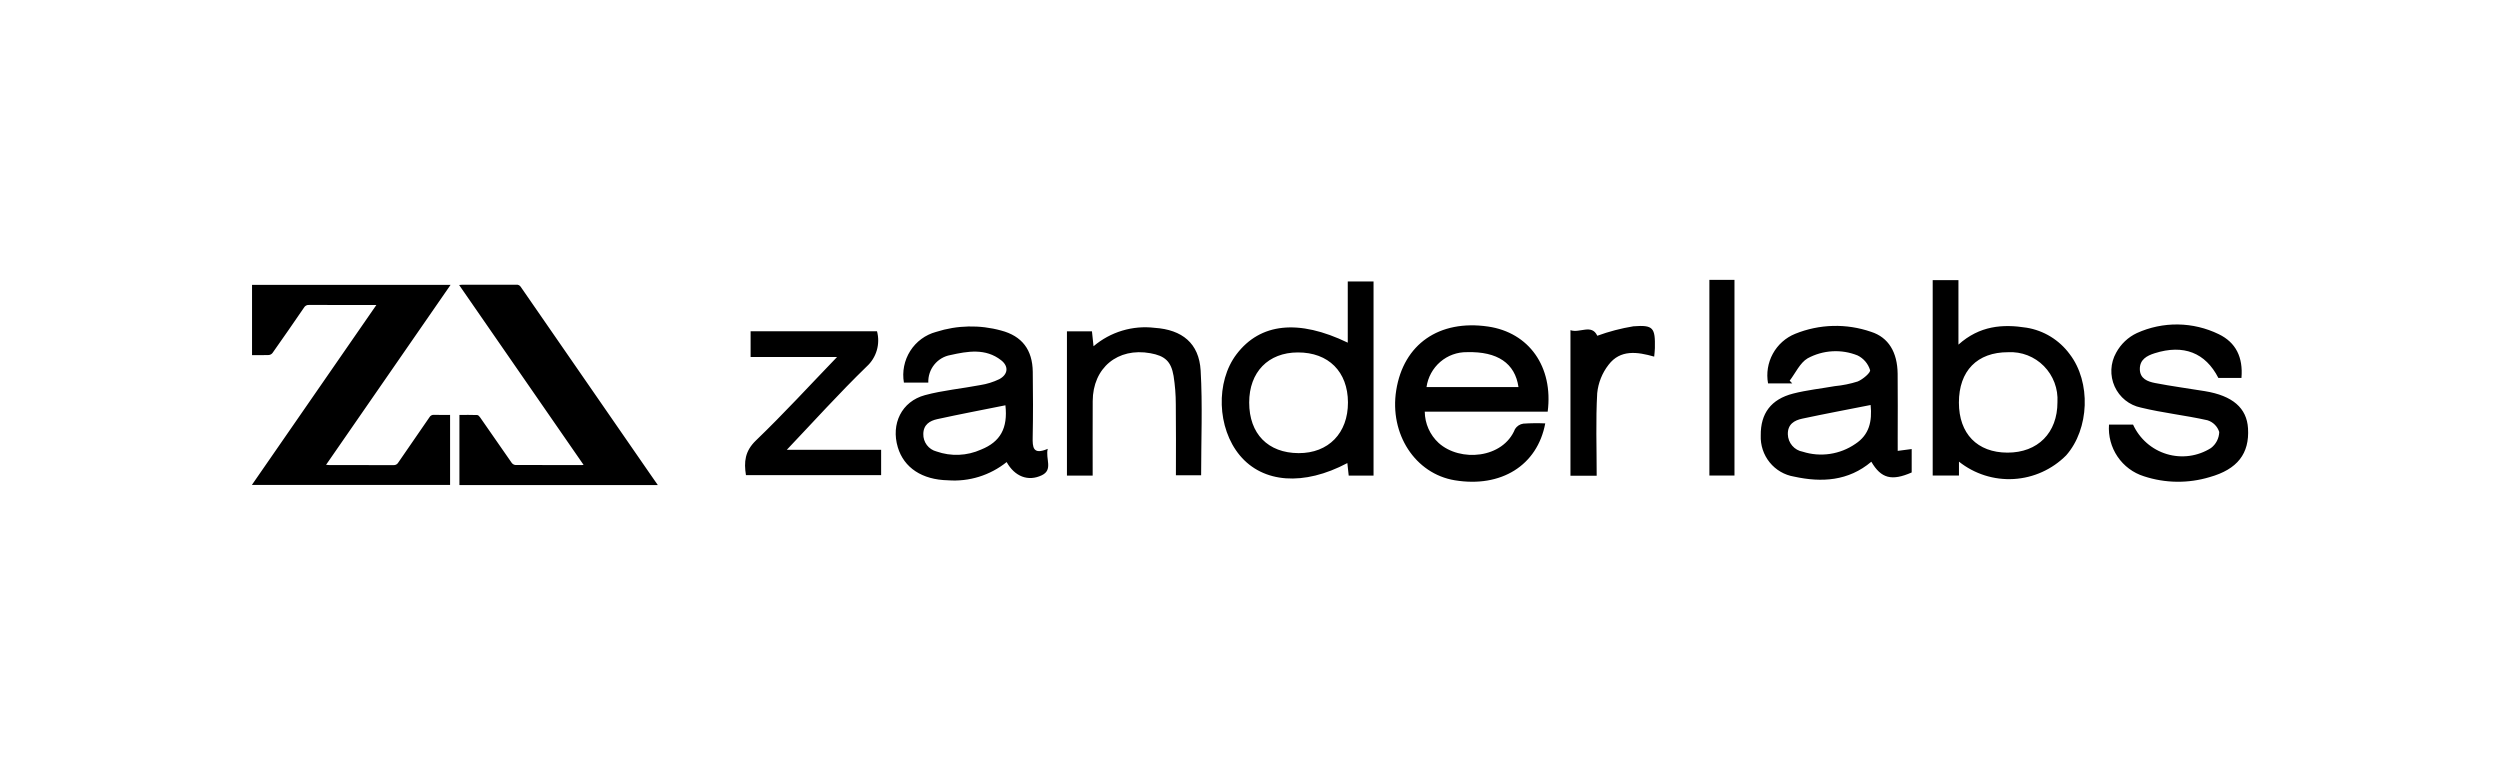 <svg width="268" height="82" viewBox="0 0 268 82" fill="none" xmlns="http://www.w3.org/2000/svg">
<g clip-path="url(#clip0_1019_7061)">
<path d="M27.018 30.535H48.304L34.954 49.828C35.101 49.84 35.201 49.854 35.3 49.855C37.597 49.855 39.893 49.855 42.19 49.861C42.289 49.868 42.388 49.847 42.476 49.8C42.564 49.754 42.637 49.683 42.687 49.596C43.798 47.972 44.921 46.36 46.034 44.735C46.081 44.647 46.153 44.576 46.24 44.529C46.328 44.482 46.427 44.461 46.526 44.47C47.089 44.493 47.654 44.477 48.249 44.477V51.987H27L40.346 32.696H39.968C37.683 32.696 35.398 32.696 33.114 32.691C33.009 32.683 32.905 32.704 32.812 32.754C32.72 32.803 32.643 32.879 32.592 32.971C31.476 34.605 30.347 36.231 29.206 37.848C29.157 37.908 29.097 37.957 29.029 37.993C28.961 38.03 28.887 38.052 28.811 38.059C28.223 38.082 27.634 38.069 27.018 38.069V30.535ZM70.519 52.001H49.25V44.48C49.898 44.48 50.532 44.468 51.166 44.492C51.271 44.497 51.396 44.64 51.471 44.748C52.601 46.371 53.724 48.001 54.858 49.621C54.905 49.684 54.963 49.736 55.031 49.775C55.098 49.814 55.172 49.839 55.249 49.848C57.619 49.861 59.987 49.857 62.356 49.857C62.402 49.857 62.447 49.848 62.561 49.836L49.218 30.551C49.341 30.54 49.427 30.526 49.513 30.526C51.462 30.526 53.41 30.526 55.357 30.521C55.45 30.512 55.544 30.53 55.627 30.572C55.711 30.614 55.781 30.679 55.829 30.759C60.41 37.394 64.995 44.024 69.582 50.652C69.88 51.086 70.183 51.518 70.519 52.001ZM210.001 49.488V50.975H207.185V30.033H209.945V36.944C212.218 34.904 214.692 34.727 217.233 35.127C219.087 35.424 220.751 36.442 221.869 37.961C224.175 40.958 223.986 45.99 221.492 48.815C219.99 50.324 217.991 51.226 215.873 51.35C213.756 51.474 211.667 50.811 210.001 49.488ZM209.995 43.16C209.995 46.491 211.963 48.516 215.2 48.522C218.456 48.528 220.563 46.4 220.559 43.111C220.6 42.4 220.492 41.688 220.242 41.022C219.991 40.356 219.604 39.75 219.106 39.245C218.608 38.739 218.01 38.346 217.351 38.089C216.691 37.833 215.986 37.72 215.28 37.757C211.956 37.749 209.993 39.755 209.995 43.16ZM147.244 50.981H144.581L144.436 49.642C139.757 52.121 135.394 51.793 132.913 48.823C130.465 45.893 130.304 40.93 132.561 37.966C135.1 34.63 139.2 34.185 144.48 36.733V30.175H147.244V50.981ZM133.913 43.152C133.913 46.5 135.924 48.559 139.209 48.576C142.409 48.591 144.514 46.427 144.501 43.137C144.488 39.846 142.416 37.773 139.13 37.781C135.953 37.786 133.912 39.888 133.913 43.152ZM203.435 48.334L204.933 48.137V50.648C202.797 51.584 201.655 51.298 200.607 49.497C198.148 51.575 195.28 51.74 192.323 51.092C191.295 50.922 190.364 50.378 189.706 49.563C189.048 48.749 188.709 47.719 188.752 46.669C188.729 44.325 189.849 42.797 192.231 42.189C193.691 41.816 195.203 41.656 196.691 41.394C197.524 41.315 198.347 41.148 199.145 40.896C199.695 40.671 200.552 39.937 200.473 39.676C200.368 39.335 200.195 39.02 199.965 38.749C199.734 38.479 199.451 38.259 199.133 38.103C198.273 37.756 197.347 37.604 196.422 37.658C195.496 37.711 194.594 37.969 193.778 38.412C192.955 38.894 192.481 39.99 191.852 40.808L192.13 41.102H189.535C189.337 40.014 189.518 38.89 190.048 37.922C190.577 36.953 191.422 36.199 192.44 35.786C195.04 34.73 197.931 34.654 200.582 35.572C202.454 36.17 203.399 37.764 203.427 40.059C203.455 42.353 203.433 44.639 203.433 46.929L203.435 48.334ZM200.531 43.416C198.02 43.913 195.609 44.365 193.211 44.877C192.351 45.06 191.632 45.474 191.656 46.555C191.667 47.006 191.833 47.438 192.125 47.779C192.417 48.12 192.817 48.349 193.258 48.425C194.2 48.724 195.197 48.804 196.174 48.658C197.151 48.512 198.083 48.145 198.898 47.583C200.381 46.614 200.706 45.18 200.531 43.416ZM165.651 45.387C164.806 49.901 160.912 52.304 155.958 51.487C151.711 50.788 148.931 46.52 149.675 41.839C150.459 36.894 154.275 34.243 159.515 35.004C163.908 35.642 166.529 39.315 165.912 44.133H152.734C152.741 44.765 152.877 45.388 153.133 45.965C153.39 46.541 153.76 47.058 154.223 47.484C156.52 49.557 161.13 49.163 162.411 45.993C162.509 45.837 162.64 45.703 162.795 45.603C162.949 45.503 163.124 45.438 163.306 45.414C164.087 45.361 164.87 45.353 165.651 45.387ZM152.923 41.495H162.781C162.414 38.933 160.522 37.667 157.273 37.751C156.22 37.733 155.198 38.104 154.397 38.793C153.596 39.483 153.072 40.443 152.923 41.493V41.495ZM112.317 48.116C112.051 49.17 112.919 50.356 111.684 50.947C110.202 51.657 108.767 51.067 107.912 49.534C106.135 50.959 103.89 51.657 101.626 51.488C98.841 51.43 96.905 50.142 96.246 47.954C95.492 45.443 96.651 43.032 99.161 42.358C101.097 41.838 103.122 41.657 105.095 41.279C105.796 41.17 106.478 40.958 107.119 40.649C108.062 40.147 108.164 39.272 107.315 38.613C105.652 37.314 103.733 37.649 101.887 38.062C101.204 38.182 100.587 38.548 100.151 39.092C99.714 39.635 99.488 40.32 99.514 41.018H96.899C96.696 39.84 96.938 38.628 97.577 37.621C98.217 36.614 99.207 35.886 100.353 35.579C102.609 34.856 105.024 34.804 107.309 35.429C109.571 36.02 110.682 37.503 110.712 39.856C110.742 42.187 110.753 44.52 110.704 46.851C110.681 47.946 110.723 48.799 112.317 48.116ZM107.781 43.447C105.294 43.947 102.88 44.404 100.481 44.93C99.679 45.105 98.989 45.516 98.979 46.524C98.968 46.951 99.102 47.37 99.358 47.71C99.615 48.05 99.98 48.292 100.391 48.396C101.952 48.946 103.662 48.873 105.172 48.194C107.239 47.362 108.053 45.905 107.781 43.447ZM226.085 45.518H228.664C229.009 46.273 229.51 46.945 230.133 47.49C230.755 48.034 231.486 48.439 232.276 48.676C233.066 48.914 233.897 48.979 234.714 48.868C235.531 48.756 236.315 48.471 237.014 48.03C237.281 47.829 237.5 47.57 237.653 47.272C237.807 46.974 237.892 46.645 237.902 46.309C237.808 46.011 237.644 45.742 237.423 45.523C237.203 45.303 236.933 45.142 236.637 45.051C234.274 44.519 231.847 44.267 229.498 43.691C228.886 43.564 228.312 43.293 227.824 42.9C227.336 42.506 226.947 42.002 226.689 41.429C226.431 40.855 226.311 40.228 226.339 39.598C226.368 38.969 226.543 38.355 226.852 37.808C227.351 36.885 228.13 36.147 229.075 35.704C230.458 35.076 231.96 34.762 233.476 34.783C234.993 34.804 236.486 35.16 237.851 35.825C239.686 36.711 240.471 38.297 240.284 40.511H237.807C236.426 37.815 234.083 36.884 230.978 37.868C230.145 38.132 229.378 38.54 229.39 39.575C229.402 40.61 230.243 40.907 231.017 41.059C232.788 41.403 234.58 41.638 236.362 41.931C239.34 42.421 240.857 43.736 240.988 45.925C241.151 48.618 239.861 50.308 236.876 51.146C234.573 51.839 232.114 51.809 229.829 51.057C228.676 50.696 227.678 49.952 226.998 48.946C226.318 47.941 225.997 46.732 226.085 45.518ZM94.016 35.514C94.195 36.184 94.187 36.892 93.991 37.559C93.796 38.225 93.422 38.824 92.909 39.289C89.95 42.161 87.182 45.233 84.346 48.217H94.457V50.937H79.966C79.739 49.519 79.845 48.364 81.04 47.215C84.02 44.35 86.818 41.294 89.73 38.273H80.465V35.514H94.016ZM117.134 50.982H114.376V35.519H117.058L117.226 37.118C118.126 36.354 119.173 35.784 120.301 35.445C121.428 35.105 122.613 35.003 123.782 35.144C126.719 35.34 128.542 36.796 128.71 39.726C128.922 43.43 128.761 47.156 128.761 50.949H126.057C126.057 48.386 126.078 45.858 126.046 43.33C126.045 42.316 125.965 41.303 125.808 40.301C125.543 38.736 124.882 38.147 123.324 37.865C119.814 37.229 117.151 39.432 117.138 42.998C117.126 45.62 117.134 48.241 117.134 50.982ZM171.164 50.998H168.353V35.395C169.355 35.744 170.621 34.689 171.231 35.993C172.487 35.535 173.782 35.196 175.1 34.98C177.243 34.815 177.446 35.137 177.404 37.311C177.399 37.598 177.359 37.886 177.329 38.23C175.515 37.711 173.699 37.449 172.437 39.106C171.753 39.983 171.331 41.039 171.22 42.149C171.057 45.052 171.164 47.971 171.164 50.998ZM183.246 30H185.936V50.976H183.246V30Z" fill="black"/>
</g>
<defs>
<clipPath id="clip0_1019_7061">
<rect width="214" height="22" fill="white" transform="translate(27 30)"/>
</clipPath>
</defs>
</svg>
